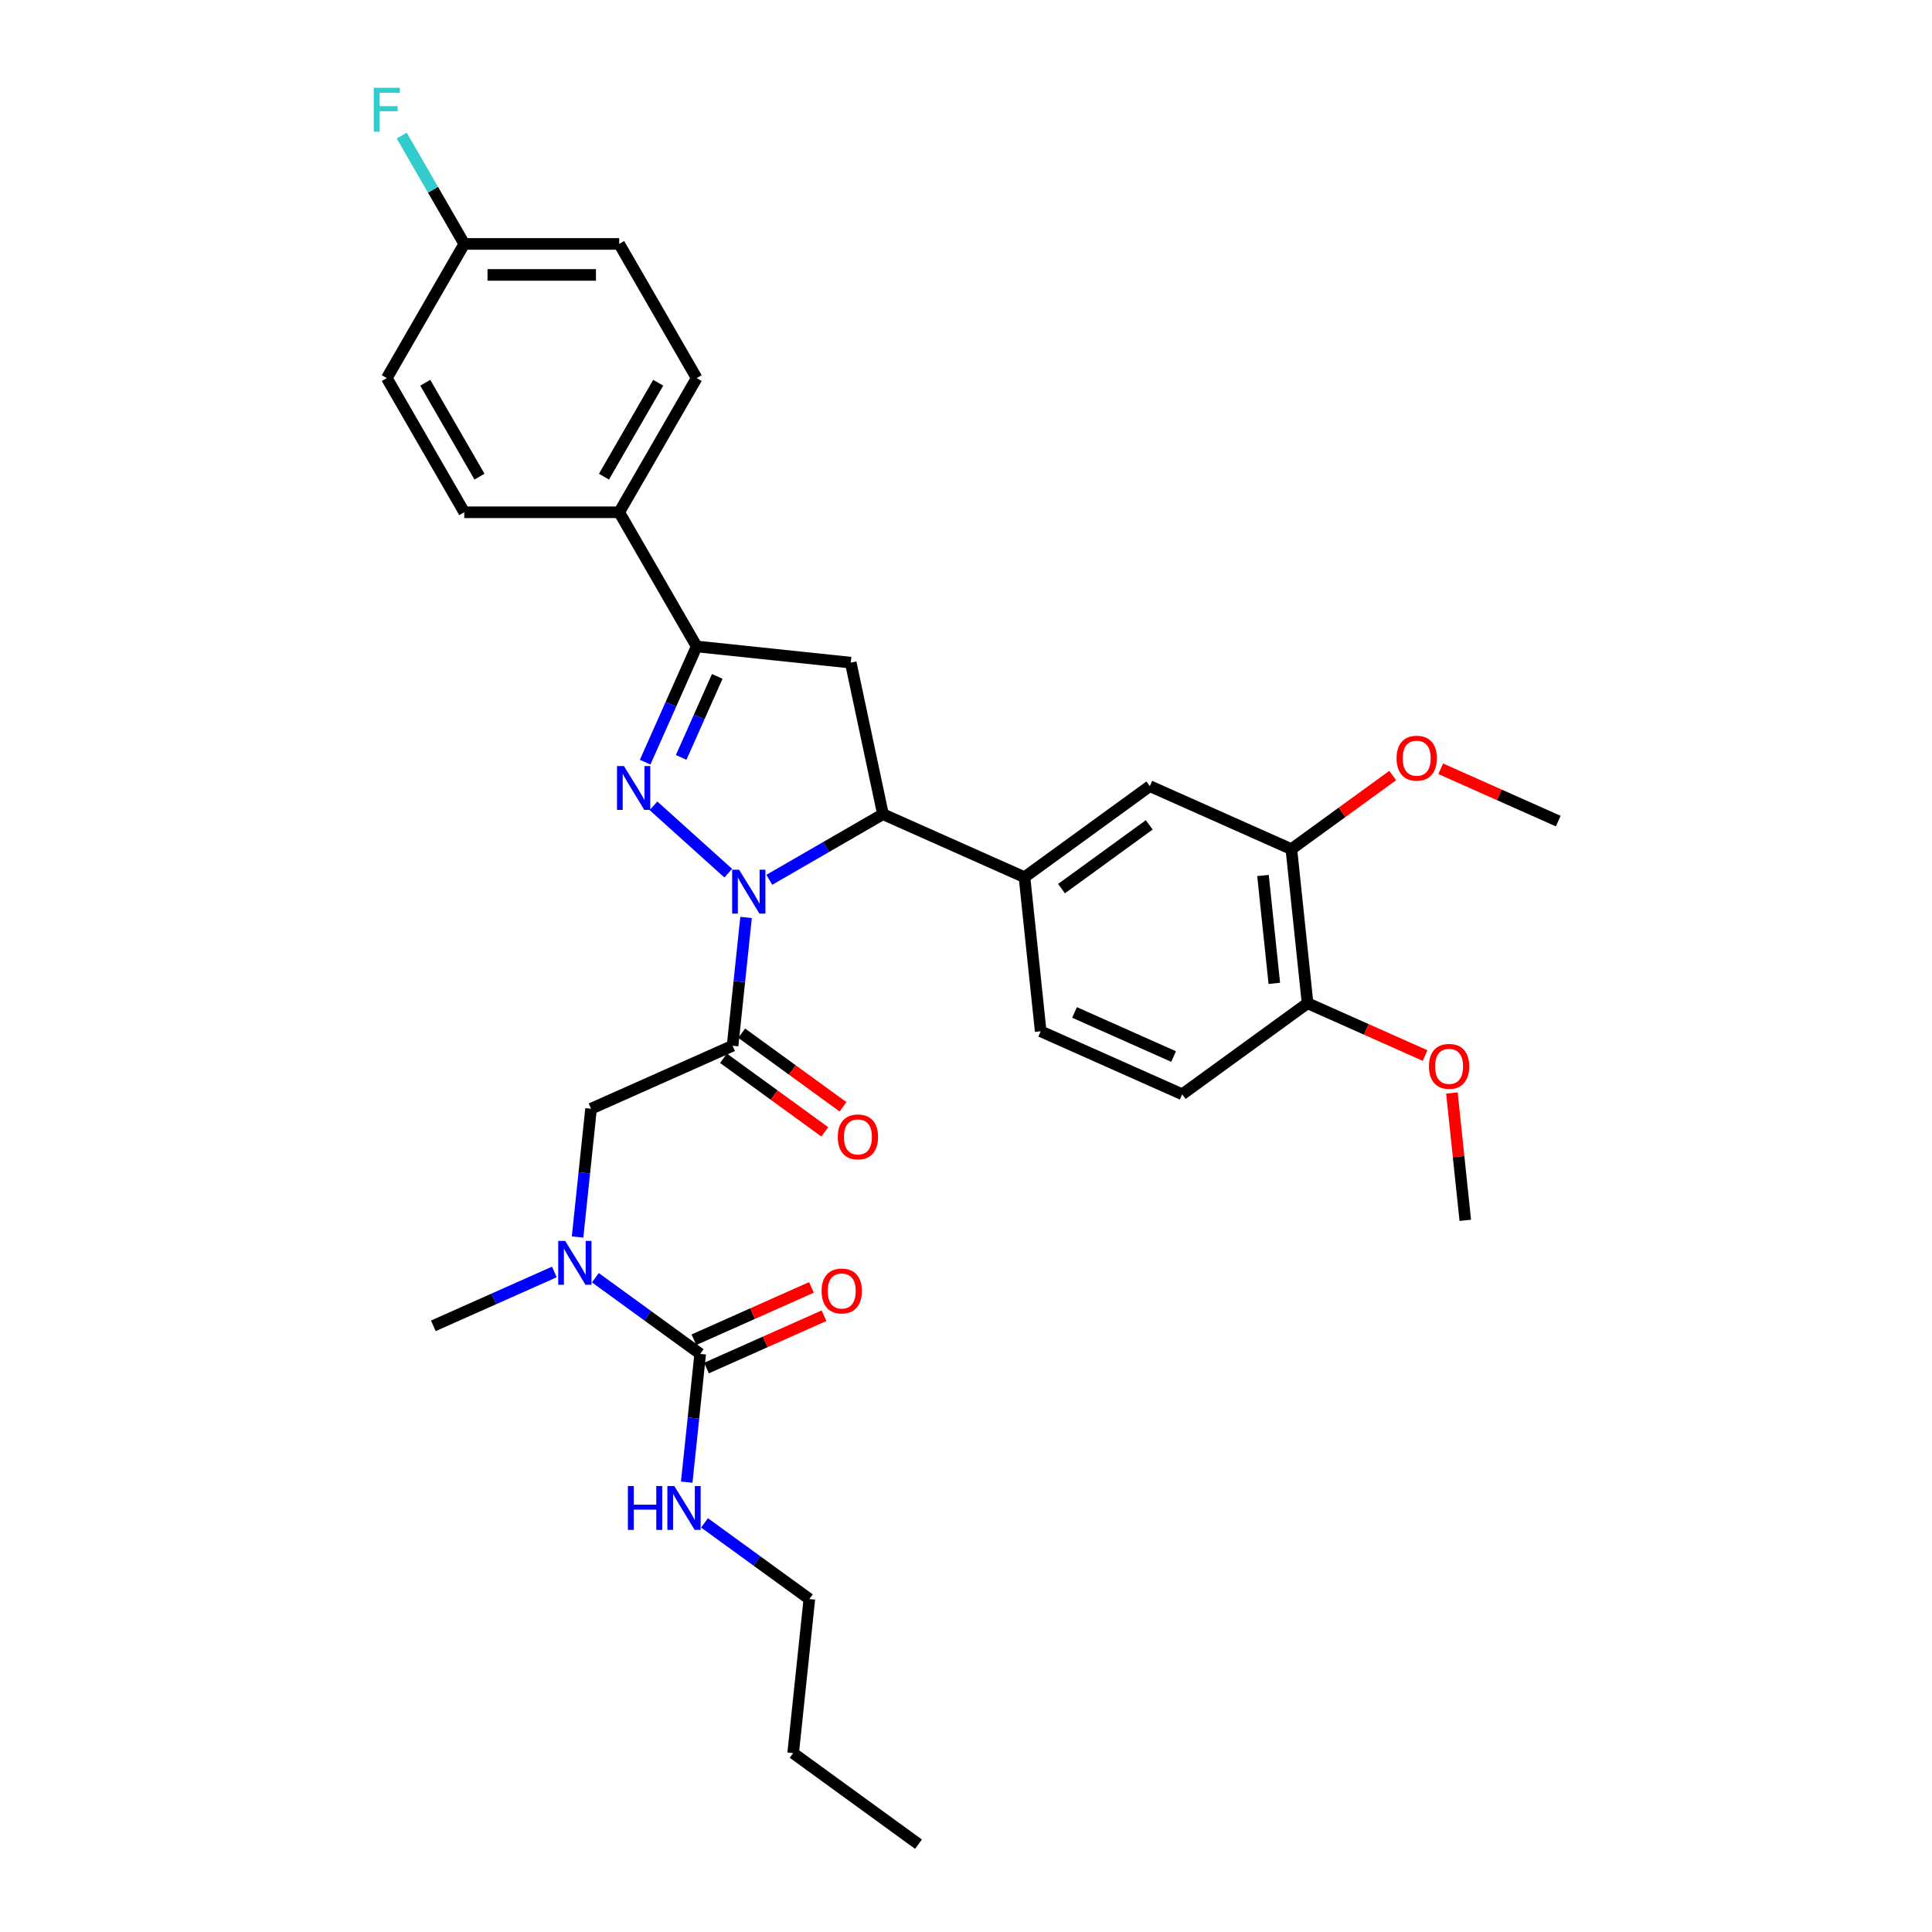 <?xml version='1.0' encoding='iso-8859-1'?>
<svg version='1.1' baseProfile='full'
              xmlns='http://www.w3.org/2000/svg'
                      xmlns:rdkit='http://www.rdkit.org/xml'
                      xmlns:xlink='http://www.w3.org/1999/xlink'
                  xml:space='preserve'
width='1000px' height='1000px' viewBox='0 0 1000 1000'>
<!-- END OF HEADER -->
<rect style='opacity:1.0;fill:#FFFFFF;stroke:none' width='1000' height='1000' x='0' y='0'> </rect>
<path class='bond-0' d='M 286.929,658.364 L 255.608,672.308' style='fill:none;fill-rule:evenodd;stroke:#0000FF;stroke-width:6px;stroke-linecap:butt;stroke-linejoin:miter;stroke-opacity:1' />
<path class='bond-0' d='M 255.608,672.308 L 224.288,686.253' style='fill:none;fill-rule:evenodd;stroke:#000000;stroke-width:6px;stroke-linecap:butt;stroke-linejoin:miter;stroke-opacity:1' />
<path class='bond-1' d='M 298.95,640.277 L 302.439,607.081' style='fill:none;fill-rule:evenodd;stroke:#0000FF;stroke-width:6px;stroke-linecap:butt;stroke-linejoin:miter;stroke-opacity:1' />
<path class='bond-1' d='M 302.439,607.081 L 305.928,573.885' style='fill:none;fill-rule:evenodd;stroke:#000000;stroke-width:6px;stroke-linecap:butt;stroke-linejoin:miter;stroke-opacity:1' />
<path class='bond-2' d='M 308.163,661.35 L 335.292,681.061' style='fill:none;fill-rule:evenodd;stroke:#0000FF;stroke-width:6px;stroke-linecap:butt;stroke-linejoin:miter;stroke-opacity:1' />
<path class='bond-2' d='M 335.292,681.061 L 362.422,700.772' style='fill:none;fill-rule:evenodd;stroke:#000000;stroke-width:6px;stroke-linecap:butt;stroke-linejoin:miter;stroke-opacity:1' />
<path class='bond-3' d='M 418.916,827.659 L 410.533,907.41' style='fill:none;fill-rule:evenodd;stroke:#000000;stroke-width:6px;stroke-linecap:butt;stroke-linejoin:miter;stroke-opacity:1' />
<path class='bond-4' d='M 418.916,827.659 L 391.786,807.948' style='fill:none;fill-rule:evenodd;stroke:#000000;stroke-width:6px;stroke-linecap:butt;stroke-linejoin:miter;stroke-opacity:1' />
<path class='bond-4' d='M 391.786,807.948 L 364.657,788.237' style='fill:none;fill-rule:evenodd;stroke:#0000FF;stroke-width:6px;stroke-linecap:butt;stroke-linejoin:miter;stroke-opacity:1' />
<path class='bond-5' d='M 374.473,547.756 L 400.696,566.808' style='fill:none;fill-rule:evenodd;stroke:#000000;stroke-width:6px;stroke-linecap:butt;stroke-linejoin:miter;stroke-opacity:1' />
<path class='bond-5' d='M 400.696,566.808 L 426.919,585.86' style='fill:none;fill-rule:evenodd;stroke:#FF0000;stroke-width:6px;stroke-linecap:butt;stroke-linejoin:miter;stroke-opacity:1' />
<path class='bond-5' d='M 383.9,534.78 L 410.123,553.833' style='fill:none;fill-rule:evenodd;stroke:#000000;stroke-width:6px;stroke-linecap:butt;stroke-linejoin:miter;stroke-opacity:1' />
<path class='bond-5' d='M 410.123,553.833 L 436.346,572.885' style='fill:none;fill-rule:evenodd;stroke:#FF0000;stroke-width:6px;stroke-linecap:butt;stroke-linejoin:miter;stroke-opacity:1' />
<path class='bond-6' d='M 379.186,541.268 L 305.928,573.885' style='fill:none;fill-rule:evenodd;stroke:#000000;stroke-width:6px;stroke-linecap:butt;stroke-linejoin:miter;stroke-opacity:1' />
<path class='bond-7' d='M 379.186,541.268 L 382.675,508.072' style='fill:none;fill-rule:evenodd;stroke:#000000;stroke-width:6px;stroke-linecap:butt;stroke-linejoin:miter;stroke-opacity:1' />
<path class='bond-7' d='M 382.675,508.072 L 386.164,474.876' style='fill:none;fill-rule:evenodd;stroke:#0000FF;stroke-width:6px;stroke-linecap:butt;stroke-linejoin:miter;stroke-opacity:1' />
<path class='bond-8' d='M 362.422,700.772 L 358.933,733.968' style='fill:none;fill-rule:evenodd;stroke:#000000;stroke-width:6px;stroke-linecap:butt;stroke-linejoin:miter;stroke-opacity:1' />
<path class='bond-8' d='M 358.933,733.968 L 355.444,767.164' style='fill:none;fill-rule:evenodd;stroke:#0000FF;stroke-width:6px;stroke-linecap:butt;stroke-linejoin:miter;stroke-opacity:1' />
<path class='bond-9' d='M 365.683,708.097 L 396.098,694.556' style='fill:none;fill-rule:evenodd;stroke:#000000;stroke-width:6px;stroke-linecap:butt;stroke-linejoin:miter;stroke-opacity:1' />
<path class='bond-9' d='M 396.098,694.556 L 426.512,681.015' style='fill:none;fill-rule:evenodd;stroke:#FF0000;stroke-width:6px;stroke-linecap:butt;stroke-linejoin:miter;stroke-opacity:1' />
<path class='bond-9' d='M 359.16,693.446 L 389.574,679.904' style='fill:none;fill-rule:evenodd;stroke:#000000;stroke-width:6px;stroke-linecap:butt;stroke-linejoin:miter;stroke-opacity:1' />
<path class='bond-9' d='M 389.574,679.904 L 419.989,666.363' style='fill:none;fill-rule:evenodd;stroke:#FF0000;stroke-width:6px;stroke-linecap:butt;stroke-linejoin:miter;stroke-opacity:1' />
<path class='bond-10' d='M 410.533,907.41 L 475.409,954.545' style='fill:none;fill-rule:evenodd;stroke:#000000;stroke-width:6px;stroke-linecap:butt;stroke-linejoin:miter;stroke-opacity:1' />
<path class='bond-11' d='M 398.186,455.386 L 427.601,438.403' style='fill:none;fill-rule:evenodd;stroke:#0000FF;stroke-width:6px;stroke-linecap:butt;stroke-linejoin:miter;stroke-opacity:1' />
<path class='bond-11' d='M 427.601,438.403 L 457.016,421.421' style='fill:none;fill-rule:evenodd;stroke:#000000;stroke-width:6px;stroke-linecap:butt;stroke-linejoin:miter;stroke-opacity:1' />
<path class='bond-12' d='M 376.951,451.956 L 338.235,417.096' style='fill:none;fill-rule:evenodd;stroke:#0000FF;stroke-width:6px;stroke-linecap:butt;stroke-linejoin:miter;stroke-opacity:1' />
<path class='bond-13' d='M 360.592,334.6 L 320.496,265.152' style='fill:none;fill-rule:evenodd;stroke:#000000;stroke-width:6px;stroke-linecap:butt;stroke-linejoin:miter;stroke-opacity:1' />
<path class='bond-14' d='M 360.592,334.6 L 440.343,342.982' style='fill:none;fill-rule:evenodd;stroke:#000000;stroke-width:6px;stroke-linecap:butt;stroke-linejoin:miter;stroke-opacity:1' />
<path class='bond-15' d='M 360.592,334.6 L 347.257,364.549' style='fill:none;fill-rule:evenodd;stroke:#000000;stroke-width:6px;stroke-linecap:butt;stroke-linejoin:miter;stroke-opacity:1' />
<path class='bond-15' d='M 347.257,364.549 L 333.923,394.498' style='fill:none;fill-rule:evenodd;stroke:#0000FF;stroke-width:6px;stroke-linecap:butt;stroke-linejoin:miter;stroke-opacity:1' />
<path class='bond-15' d='M 371.243,350.108 L 361.909,371.072' style='fill:none;fill-rule:evenodd;stroke:#000000;stroke-width:6px;stroke-linecap:butt;stroke-linejoin:miter;stroke-opacity:1' />
<path class='bond-15' d='M 361.909,371.072 L 352.575,392.037' style='fill:none;fill-rule:evenodd;stroke:#0000FF;stroke-width:6px;stroke-linecap:butt;stroke-linejoin:miter;stroke-opacity:1' />
<path class='bond-16' d='M 440.343,342.982 L 457.016,421.421' style='fill:none;fill-rule:evenodd;stroke:#000000;stroke-width:6px;stroke-linecap:butt;stroke-linejoin:miter;stroke-opacity:1' />
<path class='bond-17' d='M 457.016,421.421 L 530.274,454.037' style='fill:none;fill-rule:evenodd;stroke:#000000;stroke-width:6px;stroke-linecap:butt;stroke-linejoin:miter;stroke-opacity:1' />
<path class='bond-18' d='M 320.496,265.152 L 360.592,195.705' style='fill:none;fill-rule:evenodd;stroke:#000000;stroke-width:6px;stroke-linecap:butt;stroke-linejoin:miter;stroke-opacity:1' />
<path class='bond-18' d='M 312.621,246.716 L 340.688,198.103' style='fill:none;fill-rule:evenodd;stroke:#000000;stroke-width:6px;stroke-linecap:butt;stroke-linejoin:miter;stroke-opacity:1' />
<path class='bond-19' d='M 320.496,265.152 L 240.305,265.152' style='fill:none;fill-rule:evenodd;stroke:#000000;stroke-width:6px;stroke-linecap:butt;stroke-linejoin:miter;stroke-opacity:1' />
<path class='bond-20' d='M 360.592,195.705 L 320.496,126.257' style='fill:none;fill-rule:evenodd;stroke:#000000;stroke-width:6px;stroke-linecap:butt;stroke-linejoin:miter;stroke-opacity:1' />
<path class='bond-21' d='M 668.408,439.519 L 676.791,519.271' style='fill:none;fill-rule:evenodd;stroke:#000000;stroke-width:6px;stroke-linecap:butt;stroke-linejoin:miter;stroke-opacity:1' />
<path class='bond-21' d='M 653.715,453.158 L 659.583,508.984' style='fill:none;fill-rule:evenodd;stroke:#000000;stroke-width:6px;stroke-linecap:butt;stroke-linejoin:miter;stroke-opacity:1' />
<path class='bond-22' d='M 668.408,439.519 L 595.15,406.902' style='fill:none;fill-rule:evenodd;stroke:#000000;stroke-width:6px;stroke-linecap:butt;stroke-linejoin:miter;stroke-opacity:1' />
<path class='bond-23' d='M 668.408,439.519 L 694.632,420.467' style='fill:none;fill-rule:evenodd;stroke:#000000;stroke-width:6px;stroke-linecap:butt;stroke-linejoin:miter;stroke-opacity:1' />
<path class='bond-23' d='M 694.632,420.467 L 720.855,401.414' style='fill:none;fill-rule:evenodd;stroke:#FF0000;stroke-width:6px;stroke-linecap:butt;stroke-linejoin:miter;stroke-opacity:1' />
<path class='bond-24' d='M 676.791,519.271 L 611.915,566.406' style='fill:none;fill-rule:evenodd;stroke:#000000;stroke-width:6px;stroke-linecap:butt;stroke-linejoin:miter;stroke-opacity:1' />
<path class='bond-25' d='M 676.791,519.271 L 707.205,532.812' style='fill:none;fill-rule:evenodd;stroke:#000000;stroke-width:6px;stroke-linecap:butt;stroke-linejoin:miter;stroke-opacity:1' />
<path class='bond-25' d='M 707.205,532.812 L 737.619,546.353' style='fill:none;fill-rule:evenodd;stroke:#FF0000;stroke-width:6px;stroke-linecap:butt;stroke-linejoin:miter;stroke-opacity:1' />
<path class='bond-26' d='M 595.15,406.902 L 530.274,454.037' style='fill:none;fill-rule:evenodd;stroke:#000000;stroke-width:6px;stroke-linecap:butt;stroke-linejoin:miter;stroke-opacity:1' />
<path class='bond-26' d='M 594.846,426.948 L 549.433,459.942' style='fill:none;fill-rule:evenodd;stroke:#000000;stroke-width:6px;stroke-linecap:butt;stroke-linejoin:miter;stroke-opacity:1' />
<path class='bond-27' d='M 611.915,566.406 L 538.657,533.789' style='fill:none;fill-rule:evenodd;stroke:#000000;stroke-width:6px;stroke-linecap:butt;stroke-linejoin:miter;stroke-opacity:1' />
<path class='bond-27' d='M 607.449,546.862 L 556.169,524.03' style='fill:none;fill-rule:evenodd;stroke:#000000;stroke-width:6px;stroke-linecap:butt;stroke-linejoin:miter;stroke-opacity:1' />
<path class='bond-28' d='M 530.274,454.037 L 538.657,533.789' style='fill:none;fill-rule:evenodd;stroke:#000000;stroke-width:6px;stroke-linecap:butt;stroke-linejoin:miter;stroke-opacity:1' />
<path class='bond-29' d='M 745.714,397.918 L 776.128,411.459' style='fill:none;fill-rule:evenodd;stroke:#FF0000;stroke-width:6px;stroke-linecap:butt;stroke-linejoin:miter;stroke-opacity:1' />
<path class='bond-29' d='M 776.128,411.459 L 806.543,425' style='fill:none;fill-rule:evenodd;stroke:#000000;stroke-width:6px;stroke-linecap:butt;stroke-linejoin:miter;stroke-opacity:1' />
<path class='bond-30' d='M 751.504,565.728 L 754.967,598.684' style='fill:none;fill-rule:evenodd;stroke:#FF0000;stroke-width:6px;stroke-linecap:butt;stroke-linejoin:miter;stroke-opacity:1' />
<path class='bond-30' d='M 754.967,598.684 L 758.431,631.639' style='fill:none;fill-rule:evenodd;stroke:#000000;stroke-width:6px;stroke-linecap:butt;stroke-linejoin:miter;stroke-opacity:1' />
<path class='bond-31' d='M 240.305,265.152 L 200.209,195.705' style='fill:none;fill-rule:evenodd;stroke:#000000;stroke-width:6px;stroke-linecap:butt;stroke-linejoin:miter;stroke-opacity:1' />
<path class='bond-31' d='M 248.18,246.716 L 220.113,198.103' style='fill:none;fill-rule:evenodd;stroke:#000000;stroke-width:6px;stroke-linecap:butt;stroke-linejoin:miter;stroke-opacity:1' />
<path class='bond-32' d='M 240.305,126.257 L 200.209,195.705' style='fill:none;fill-rule:evenodd;stroke:#000000;stroke-width:6px;stroke-linecap:butt;stroke-linejoin:miter;stroke-opacity:1' />
<path class='bond-33' d='M 240.305,126.257 L 224.114,98.213' style='fill:none;fill-rule:evenodd;stroke:#000000;stroke-width:6px;stroke-linecap:butt;stroke-linejoin:miter;stroke-opacity:1' />
<path class='bond-33' d='M 224.114,98.213 L 207.923,70.169' style='fill:none;fill-rule:evenodd;stroke:#33CCCC;stroke-width:6px;stroke-linecap:butt;stroke-linejoin:miter;stroke-opacity:1' />
<path class='bond-34' d='M 240.305,126.257 L 320.496,126.257' style='fill:none;fill-rule:evenodd;stroke:#000000;stroke-width:6px;stroke-linecap:butt;stroke-linejoin:miter;stroke-opacity:1' />
<path class='bond-34' d='M 252.334,142.295 L 308.467,142.295' style='fill:none;fill-rule:evenodd;stroke:#000000;stroke-width:6px;stroke-linecap:butt;stroke-linejoin:miter;stroke-opacity:1' />
<path  class='atom-0' d='M 292.526 642.281
L 299.968 654.31
Q 300.705 655.497, 301.892 657.646
Q 303.079 659.795, 303.143 659.923
L 303.143 642.281
L 306.158 642.281
L 306.158 664.992
L 303.047 664.992
L 295.06 651.84
Q 294.13 650.3, 293.135 648.536
Q 292.173 646.772, 291.884 646.227
L 291.884 664.992
L 288.933 664.992
L 288.933 642.281
L 292.526 642.281
' fill='#0000FF'/>
<path  class='atom-3' d='M 433.637 588.467
Q 433.637 583.014, 436.332 579.967
Q 439.026 576.92, 444.062 576.92
Q 449.098 576.92, 451.793 579.967
Q 454.487 583.014, 454.487 588.467
Q 454.487 593.984, 451.761 597.128
Q 449.034 600.239, 444.062 600.239
Q 439.058 600.239, 436.332 597.128
Q 433.637 594.017, 433.637 588.467
M 444.062 597.673
Q 447.527 597.673, 449.387 595.364
Q 451.279 593.022, 451.279 588.467
Q 451.279 584.009, 449.387 581.763
Q 447.527 579.486, 444.062 579.486
Q 440.598 579.486, 438.706 581.731
Q 436.845 583.977, 436.845 588.467
Q 436.845 593.054, 438.706 595.364
Q 440.598 597.673, 444.062 597.673
' fill='#FF0000'/>
<path  class='atom-6' d='M 324.994 769.168
L 328.074 769.168
L 328.074 778.823
L 339.685 778.823
L 339.685 769.168
L 342.765 769.168
L 342.765 791.878
L 339.685 791.878
L 339.685 781.389
L 328.074 781.389
L 328.074 791.878
L 324.994 791.878
L 324.994 769.168
' fill='#0000FF'/>
<path  class='atom-6' d='M 349.02 769.168
L 356.461 781.197
Q 357.199 782.384, 358.386 784.533
Q 359.573 786.682, 359.637 786.81
L 359.637 769.168
L 362.652 769.168
L 362.652 791.878
L 359.541 791.878
L 351.554 778.727
Q 350.623 777.187, 349.629 775.423
Q 348.667 773.659, 348.378 773.114
L 348.378 791.878
L 345.427 791.878
L 345.427 769.168
L 349.02 769.168
' fill='#0000FF'/>
<path  class='atom-7' d='M 425.255 668.219
Q 425.255 662.766, 427.95 659.719
Q 430.644 656.672, 435.68 656.672
Q 440.716 656.672, 443.41 659.719
Q 446.105 662.766, 446.105 668.219
Q 446.105 673.736, 443.378 676.88
Q 440.652 679.991, 435.68 679.991
Q 430.676 679.991, 427.95 676.88
Q 425.255 673.768, 425.255 668.219
M 435.68 677.425
Q 439.144 677.425, 441.005 675.116
Q 442.897 672.774, 442.897 668.219
Q 442.897 663.76, 441.005 661.515
Q 439.144 659.238, 435.68 659.238
Q 432.216 659.238, 430.323 661.483
Q 428.463 663.728, 428.463 668.219
Q 428.463 672.806, 430.323 675.116
Q 432.216 677.425, 435.68 677.425
' fill='#FF0000'/>
<path  class='atom-11' d='M 382.549 450.161
L 389.99 462.19
Q 390.728 463.377, 391.915 465.526
Q 393.102 467.675, 393.166 467.803
L 393.166 450.161
L 396.181 450.161
L 396.181 472.871
L 393.07 472.871
L 385.083 459.72
Q 384.152 458.18, 383.158 456.416
Q 382.196 454.652, 381.907 454.107
L 381.907 472.871
L 378.956 472.871
L 378.956 450.161
L 382.549 450.161
' fill='#0000FF'/>
<path  class='atom-15' d='M 322.955 396.503
L 330.397 408.531
Q 331.135 409.718, 332.321 411.867
Q 333.508 414.017, 333.572 414.145
L 333.572 396.503
L 336.588 396.503
L 336.588 419.213
L 333.476 419.213
L 325.489 406.062
Q 324.559 404.522, 323.564 402.758
Q 322.602 400.994, 322.313 400.448
L 322.313 419.213
L 319.362 419.213
L 319.362 396.503
L 322.955 396.503
' fill='#0000FF'/>
<path  class='atom-24' d='M 722.86 392.448
Q 722.86 386.995, 725.554 383.948
Q 728.248 380.9, 733.284 380.9
Q 738.32 380.9, 741.015 383.948
Q 743.709 386.995, 743.709 392.448
Q 743.709 397.965, 740.983 401.108
Q 738.256 404.22, 733.284 404.22
Q 728.28 404.22, 725.554 401.108
Q 722.86 397.997, 722.86 392.448
M 733.284 401.654
Q 736.749 401.654, 738.609 399.344
Q 740.502 397.003, 740.502 392.448
Q 740.502 387.989, 738.609 385.744
Q 736.749 383.466, 733.284 383.466
Q 729.82 383.466, 727.928 385.712
Q 726.067 387.957, 726.067 392.448
Q 726.067 397.035, 727.928 399.344
Q 729.82 401.654, 733.284 401.654
' fill='#FF0000'/>
<path  class='atom-25' d='M 739.624 551.951
Q 739.624 546.498, 742.319 543.451
Q 745.013 540.404, 750.049 540.404
Q 755.085 540.404, 757.779 543.451
Q 760.474 546.498, 760.474 551.951
Q 760.474 557.469, 757.747 560.612
Q 755.021 563.723, 750.049 563.723
Q 745.045 563.723, 742.319 560.612
Q 739.624 557.501, 739.624 551.951
M 750.049 561.157
Q 753.513 561.157, 755.374 558.848
Q 757.266 556.506, 757.266 551.951
Q 757.266 547.493, 755.374 545.247
Q 753.513 542.97, 750.049 542.97
Q 746.585 542.97, 744.692 545.215
Q 742.832 547.461, 742.832 551.951
Q 742.832 556.538, 744.692 558.848
Q 746.585 561.157, 750.049 561.157
' fill='#FF0000'/>
<path  class='atom-32' d='M 193.457 45.455
L 206.962 45.455
L 206.962 48.053
L 196.505 48.053
L 196.505 54.949
L 205.807 54.949
L 205.807 57.579
L 196.505 57.579
L 196.505 68.165
L 193.457 68.165
L 193.457 45.455
' fill='#33CCCC'/>
</svg>
